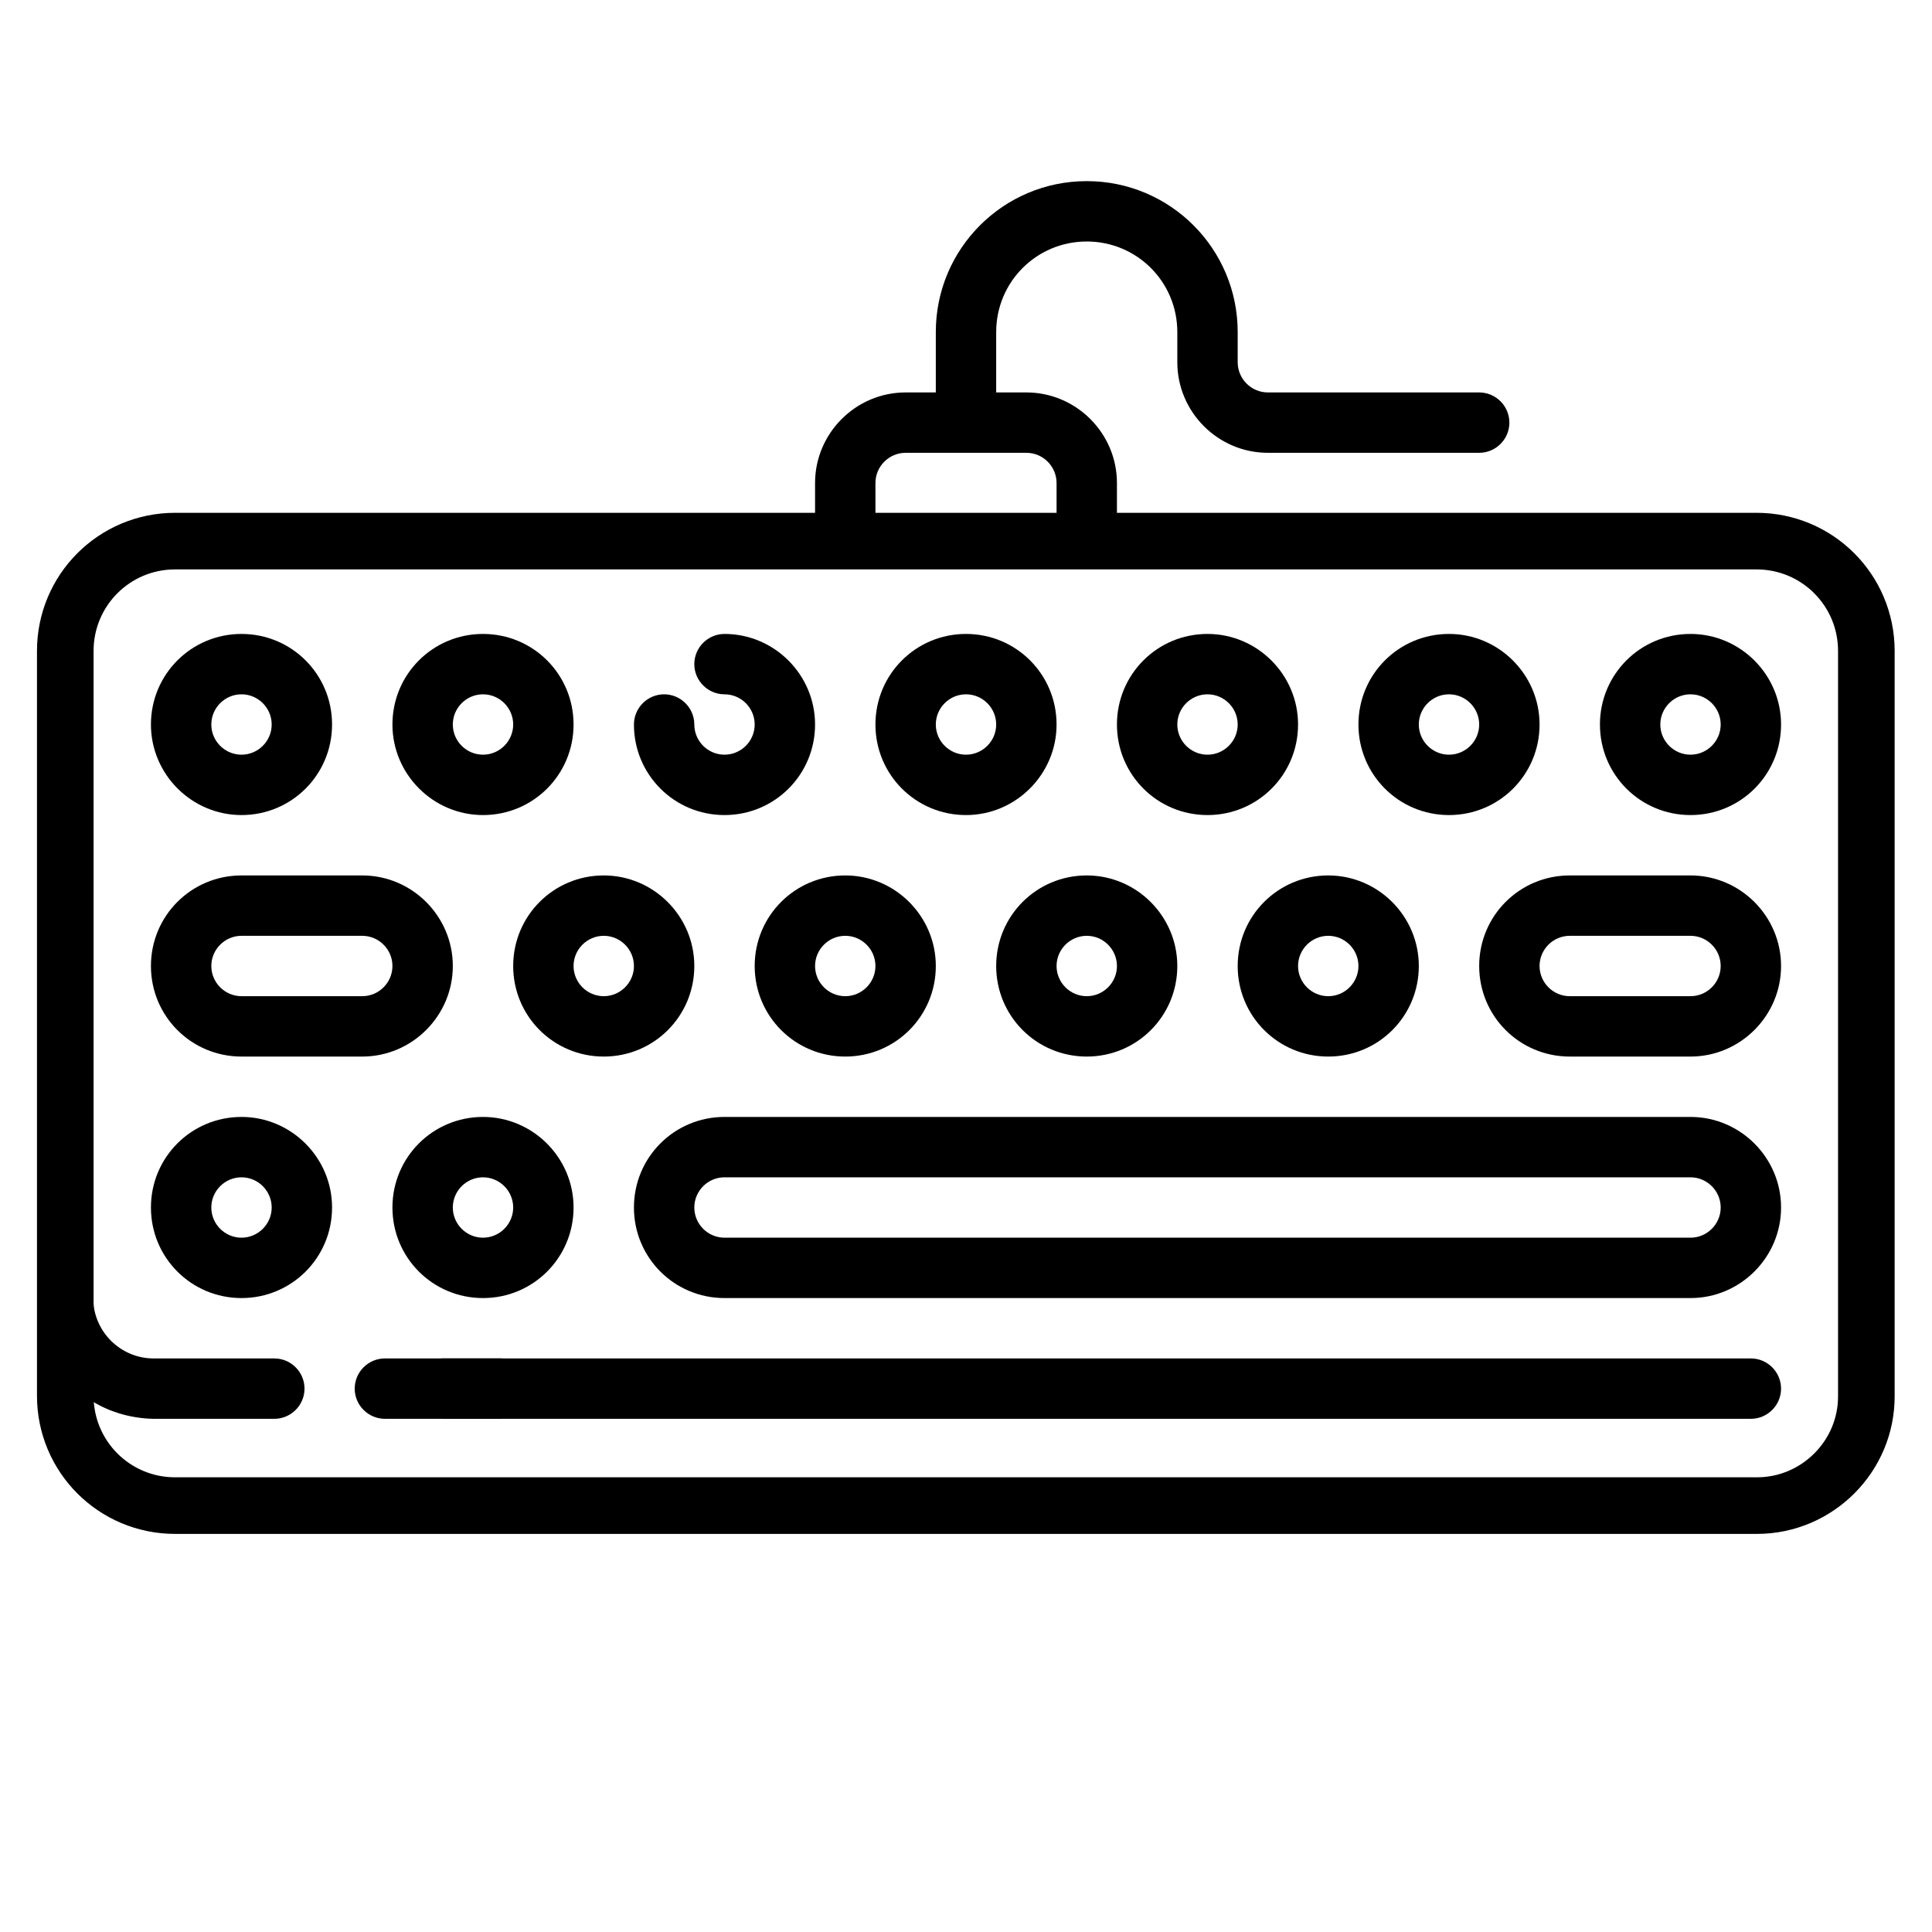<?xml version="1.0" encoding="UTF-8"?>
<svg xmlns="http://www.w3.org/2000/svg" xmlns:xlink="http://www.w3.org/1999/xlink" version="1.1" id="Layer_1" x="0px" y="0px" viewBox="0 0 512 512" style="enable-background:new 0 0 512 512;" xml:space="preserve">
<style type="text/css">
	.st0{fill:none;stroke:#000000;stroke-width:15;stroke-miterlimit:10;}
	.st1{fill:none;stroke:#000000;stroke-width:0;stroke-linecap:round;stroke-linejoin:round;}
</style>
<g>
	<path d="M232,128c0-4.4,3.6-8,8-8h32c4.4,0,8,3.6,8,8v8h16v-8c0-13.2-10.8-24-24-24h-8V88c0-13.3,10.7-24,24-24s24,10.7,24,24v8   c0,13.2,10.8,24,24,24h56c4.4,0,8-3.6,8-8s-3.6-8-8-8h-56c-4.4,0-8-3.6-8-8v-8c0-22.1-17.9-40-40-40c-22.1,0-40,17.9-40,40v16h-8   c-13.2,0-24,10.8-24,24v8h16V128z"></path>
	<path d="M120,256c0-13.2-10.8-24-24-24H64c-13.3,0-24,10.7-24,24s10.7,24,24,24h32C109.2,280,120,269.2,120,256z M96,264H64   c-4.4,0-8-3.6-8-8s3.6-8,8-8h32c4.4,0,8,3.6,8,8S100.4,264,96,264z"></path>
	<path d="M472,320c0-13.2-10.8-24-24-24H192c-13.3,0-24,10.7-24,24s10.7,24,24,24h256C461.2,344,472,333.2,472,320z M448,328H192   c-4.4,0-8-3.6-8-8s3.6-8,8-8h256c4.4,0,8,3.6,8,8S452.4,328,448,328z"></path>
	<path d="M472,256c0-13.2-10.8-24-24-24h-32c-13.3,0-24,10.7-24,24s10.7,24,24,24h32C461.2,280,472,269.2,472,256z M448,264h-32   c-4.4,0-8-3.6-8-8s3.6-8,8-8h32c4.4,0,8,3.6,8,8S452.4,264,448,264z"></path>
	<path d="M64,216c13.3,0,24-10.7,24-24s-10.7-24-24-24s-24,10.7-24,24C40,205.2,50.8,216,64,216z M64,184c4.4,0,8,3.6,8,8   s-3.6,8-8,8s-8-3.6-8-8C56,187.6,59.6,184,64,184z"></path>
	<path d="M128,216c13.3,0,24-10.7,24-24s-10.7-24-24-24s-24,10.7-24,24C104,205.2,114.8,216,128,216z M128,184c4.4,0,8,3.6,8,8   s-3.6,8-8,8s-8-3.6-8-8C120,187.6,123.6,184,128,184z"></path>
	<path d="M216,192c0-13.2-10.8-24-24-24c-4.4,0-8,3.6-8,8s3.6,8,8,8s8,3.6,8,8s-3.6,8-8,8s-8-3.6-8-8s-3.6-8-8-8s-8,3.6-8,8   c0,13.3,10.7,24,24,24S216,205.3,216,192z"></path>
	<path d="M280,192c0-13.3-10.7-24-24-24s-24,10.7-24,24s10.7,24,24,24C269.2,216,280,205.2,280,192z M256,200c-4.4,0-8-3.6-8-8   s3.6-8,8-8s8,3.6,8,8C264,196.4,260.4,200,256,200z"></path>
	<path d="M320,168c-13.3,0-24,10.7-24,24s10.7,24,24,24s24-10.7,24-24C344,178.8,333.2,168,320,168z M320,200c-4.4,0-8-3.6-8-8   s3.6-8,8-8s8,3.6,8,8C328,196.4,324.4,200,320,200z"></path>
	<path d="M160,232c-13.3,0-24,10.7-24,24s10.7,24,24,24s24-10.7,24-24C184,242.8,173.2,232,160,232z M160,264c-4.4,0-8-3.6-8-8   s3.6-8,8-8s8,3.6,8,8C168,260.4,164.4,264,160,264z"></path>
	<path d="M224,232c-13.3,0-24,10.7-24,24s10.7,24,24,24s24-10.7,24-24C248,242.8,237.2,232,224,232z M224,264c-4.4,0-8-3.6-8-8   s3.6-8,8-8s8,3.6,8,8C232,260.4,228.4,264,224,264z"></path>
	<path d="M288,232c-13.3,0-24,10.7-24,24s10.7,24,24,24s24-10.7,24-24C312,242.8,301.2,232,288,232z M288,264c-4.4,0-8-3.6-8-8   s3.6-8,8-8s8,3.6,8,8C296,260.4,292.4,264,288,264z"></path>
	<path d="M352,232c-13.3,0-24,10.7-24,24s10.7,24,24,24s24-10.7,24-24C376,242.8,365.2,232,352,232z M352,264c-4.4,0-8-3.6-8-8   s3.6-8,8-8s8,3.6,8,8C360,260.4,356.4,264,352,264z"></path>
	<path d="M384,168c-13.3,0-24,10.7-24,24s10.7,24,24,24s24-10.7,24-24C408,178.8,397.2,168,384,168z M384,200c-4.4,0-8-3.6-8-8   s3.6-8,8-8s8,3.6,8,8C392,196.4,388.4,200,384,200z"></path>
	<path d="M448,168c-13.3,0-24,10.7-24,24s10.7,24,24,24s24-10.7,24-24C472,178.8,461.2,168,448,168z M448,200c-4.4,0-8-3.6-8-8   s3.6-8,8-8s8,3.6,8,8C456,196.4,452.4,200,448,200z"></path>
	<path d="M64,296c-13.3,0-24,10.7-24,24s10.7,24,24,24s24-10.7,24-24C88,306.8,77.2,296,64,296z M64,328c-4.4,0-8-3.6-8-8s3.6-8,8-8   s8,3.6,8,8C72,324.4,68.4,328,64,328z"></path>
	<path d="M128,296c-13.3,0-24,10.7-24,24s10.7,24,24,24s24-10.7,24-24C152,306.8,141.2,296,128,296z M128,328c-4.4,0-8-3.6-8-8   s3.6-8,8-8s8,3.6,8,8C136,324.4,132.4,328,128,328z"></path>
	<path class="st0" d="M465.6,399H46.4c-16.1,0-29.1-13-29.1-29.1V172.5c0-16.1,13-29.1,29.1-29.1h419.1c16.1,0,29.1,13,29.1,29.1   v197.4C494.7,385.9,481.6,399,465.6,399z"></path>
	<path d="M72.7,376c4.4,0,8-3.6,8-8s-3.6-8-8-8h-32c-8.8,0-16-7.2-16-16v27.5c4.8,2.9,10.4,4.4,16,4.5H72.7z"></path>
	<g>
		<g>
			<path d="M464,360H117v16h347c4.4,0,8-3.6,8-8S468.4,360,464,360z"></path>
			<line class="st1" x1="117" y1="360" x2="117" y2="376"></line>
		</g>
		<g>
			<path d="M102,376h31v-16h-31c-4.4,0-8,3.6-8,8S97.6,376,102,376z"></path>
			<line class="st1" x1="133.1" y1="376" x2="133.1" y2="360"></line>
		</g>
	</g>
</g>
</svg>
